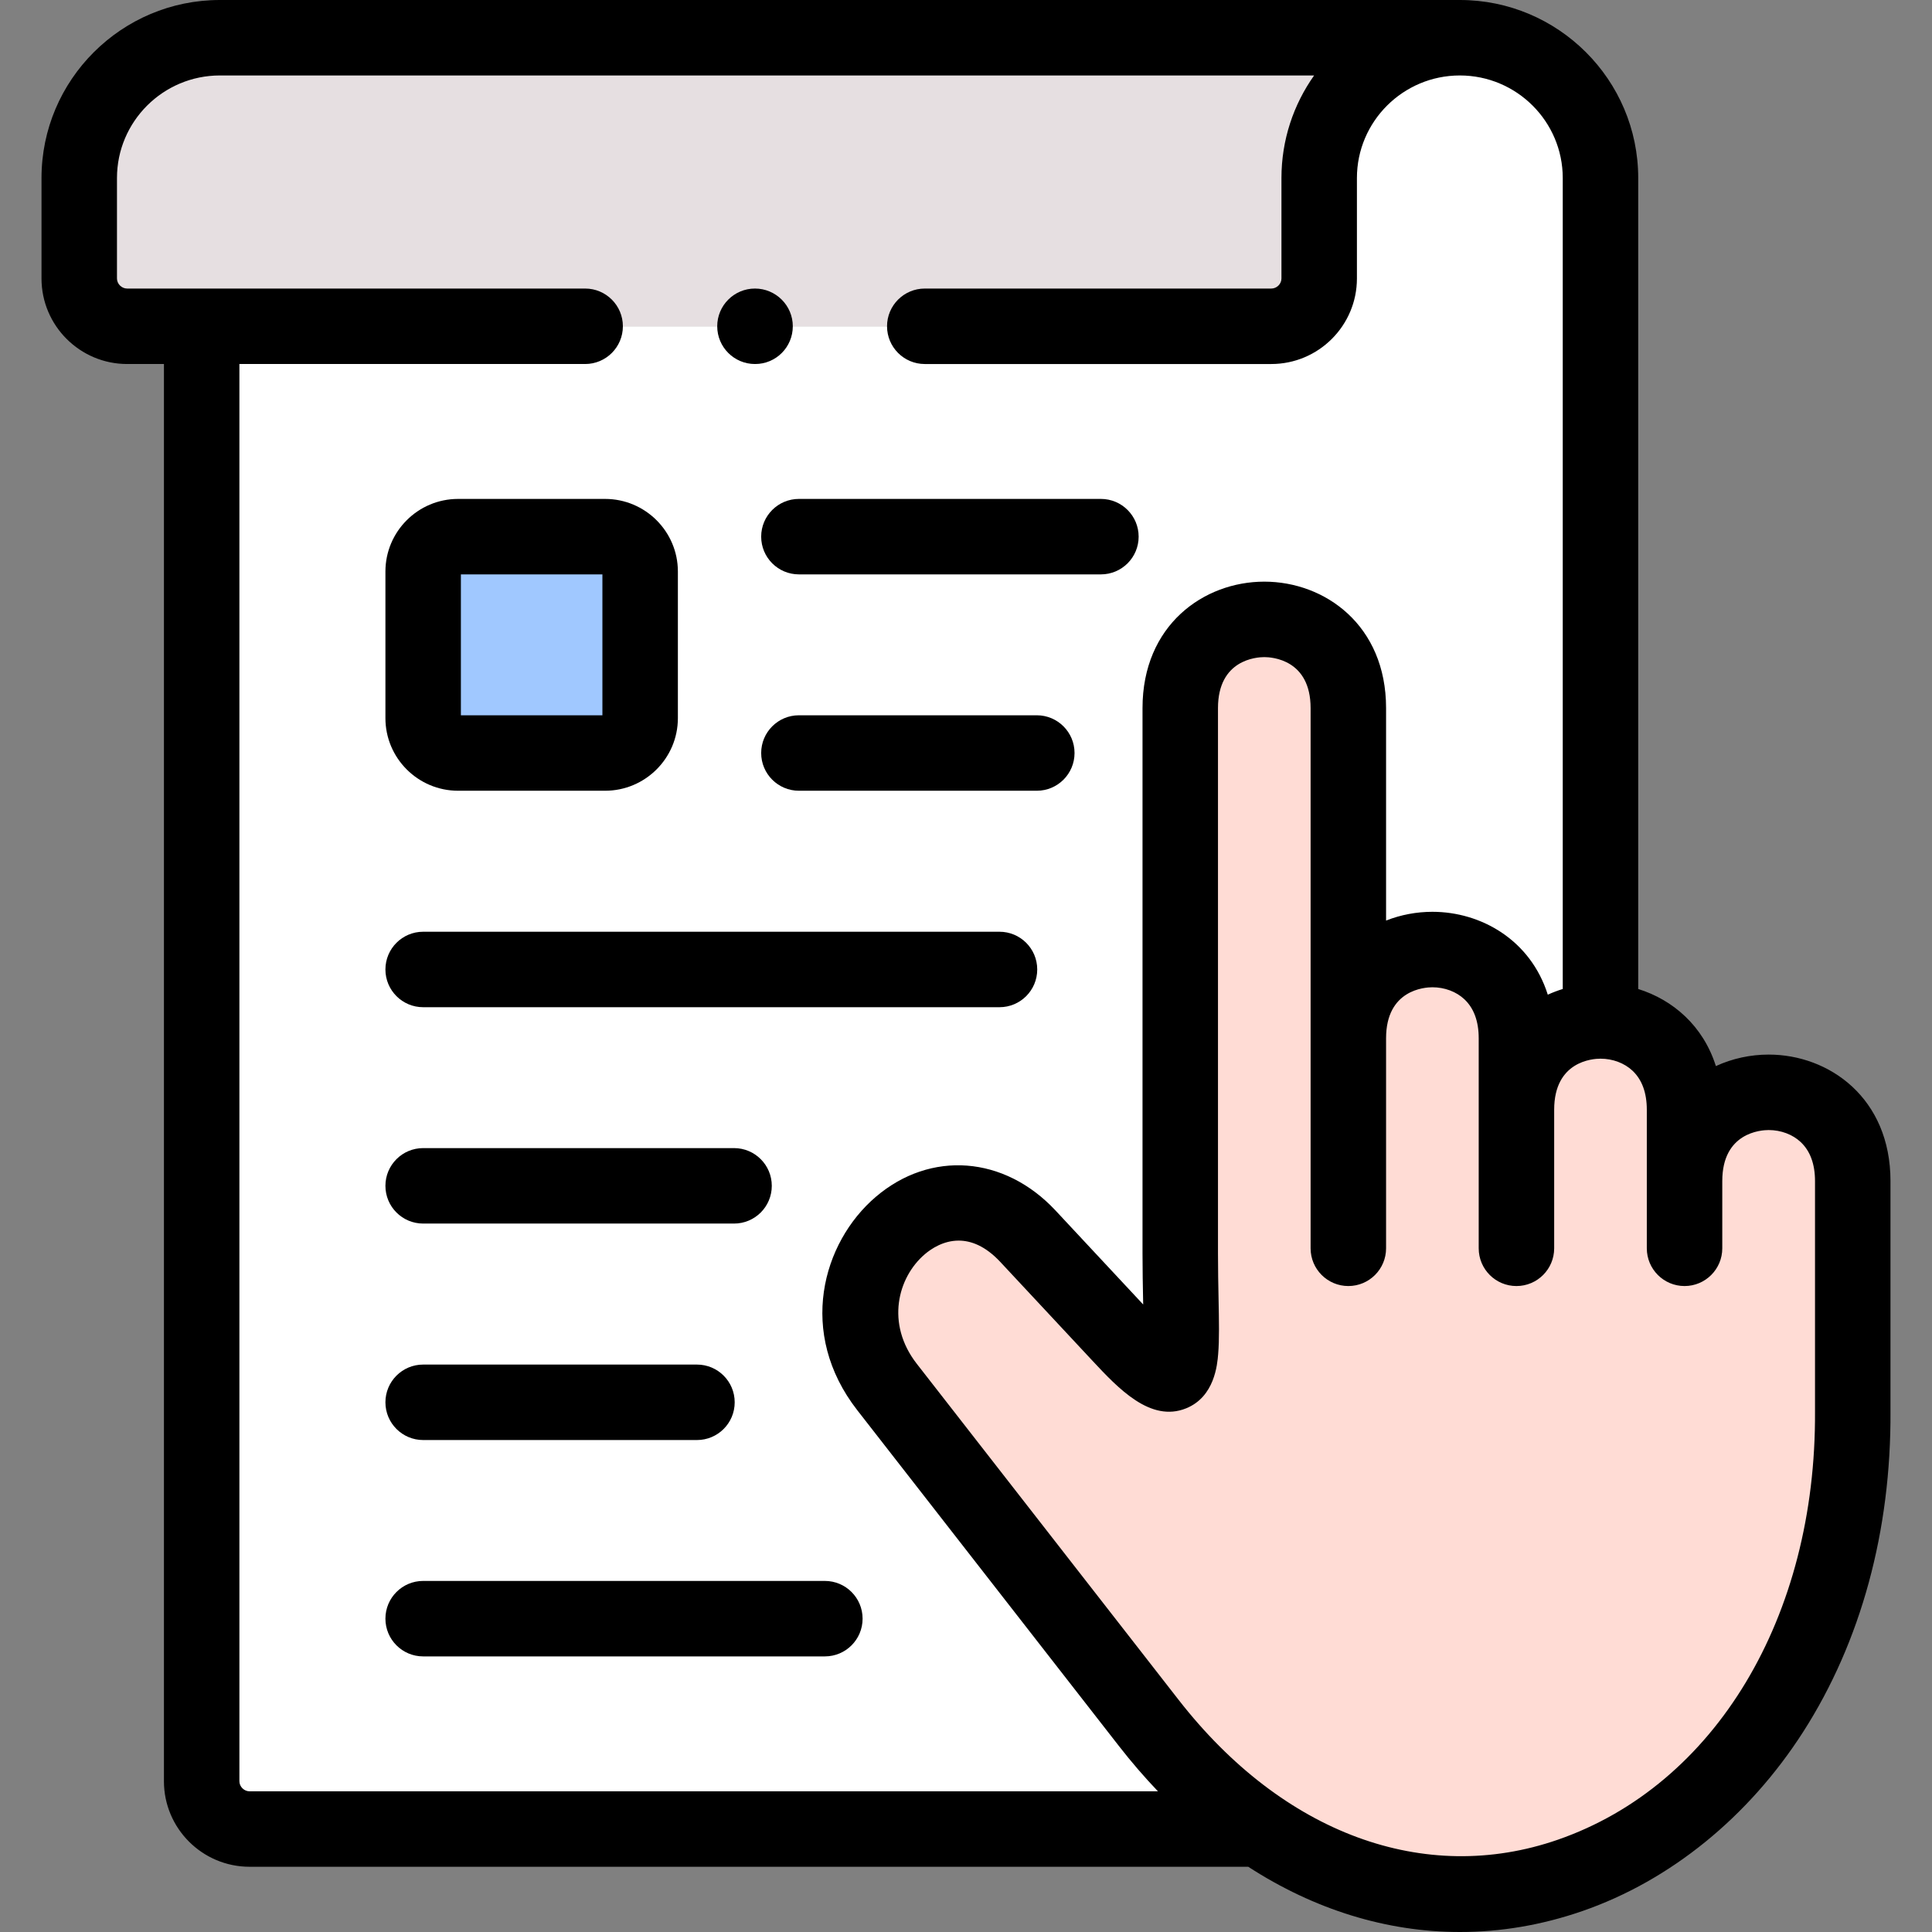 <svg id="Capa_1" enable-background="new 0 0 512 512" height="512" viewBox="0 0 512 512" width="512" xmlns="http://www.w3.org/2000/svg"><rect x="0" y="0" width="512" height="512" fill="#808080" stroke="none"/><g><g><path clip-rule="evenodd" d="m386.872 9.999h-328.597c-20.513 0-37.275 16.75-37.275 37.186v26.614c0 6.972 5.711 12.669 12.7 12.669h19.745 283.453c6.989 0 12.7-5.697 12.7-12.669v-26.614c-.001-20.464 16.761-37.186 37.274-37.186z" fill="#e6dfe1" fill-rule="evenodd"/></g><g><path clip-rule="evenodd" d="m336.898 86.468h-283.453v385.576c0 6.972 5.711 12.669 12.7 12.669h267.628c-10.256-7.029-20.143-16.325-29.291-28.059l-69.407-89.082c-22.217-28.513 12.813-66.209 37.332-39.963l24.348 26.104c19.66 21.059 16.024 8.219 16.024-21.569v-144.492c0-31.347 44.548-31.347 44.548 0v87.494c0-31.347 44.548-31.347 44.548 0v18.933c0-15.674 11.137-23.525 22.274-23.525v-184.086-39.283c0-20.464-16.762-37.186-37.275-37.186s-37.275 16.722-37.275 37.186v26.614c-.002 6.972-5.712 12.669-12.701 12.669zm-176.544 55.75c5.114 0 9.29 4.166 9.29 9.24v38.858c0 5.073-4.176 9.24-9.29 9.24h-38.951c-5.085 0-9.262-4.166-9.262-9.24v-38.858c0-5.073 4.176-9.24 9.262-9.24z" fill="#fff" fill-rule="evenodd"/></g><g><path clip-rule="evenodd" d="m160.354 142.218h-38.951c-5.085 0-9.262 4.166-9.262 9.24v38.858c0 5.073 4.176 9.24 9.262 9.24h38.951c5.114 0 9.29-4.166 9.29-9.24v-38.858c0-5.073-4.176-9.24-9.29-9.24z" fill="#a0c8ff" fill-rule="evenodd"/></g><g><path clip-rule="evenodd" d="m312.777 187.652v144.492c0 29.788 3.637 42.628-16.024 21.569l-24.348-26.104c-24.518-26.246-59.549 11.451-37.332 39.963l69.407 89.082c9.148 11.734 19.035 21.03 29.291 28.059 69.862 47.871 157.821-8.843 157.224-110.707v-61.022c0-31.347-44.576-31.347-44.576 0v-18.905c0-15.674-11.137-23.525-22.274-23.525s-22.274 7.851-22.274 23.525v-18.933c0-31.347-44.548-31.347-44.548 0v-87.494c.002-31.347-44.546-31.347-44.546 0z" fill="#ffdcd5" fill-rule="evenodd"/></g><g><path d="m121.403 209.555h38.951c10.637 0 19.291-8.631 19.291-19.239v-38.858c0-10.608-8.654-19.239-19.291-19.239h-38.951c-10.621 0-19.262 8.631-19.262 19.239v38.858c0 10.608 8.641 19.239 19.262 19.239zm.738-57.338h37.503v37.34h-37.503z"/><path d="m468.709 279.475c-4.789 0-9.596 1.025-13.982 3.048-3.372-10.689-11.397-17.562-20.58-20.428v-214.91c-.001-26.018-21.208-47.185-47.275-47.185h-328.597c-26.067 0-47.275 21.167-47.275 47.185v26.614c0 12.499 10.183 22.668 22.7 22.668h9.745v375.577c0 12.499 10.183 22.668 22.7 22.668h264.652c17.544 11.368 36.679 17.289 56.118 17.288 10.808 0 21.713-1.829 32.484-5.566 23.233-8.059 43.99-24.909 58.448-47.447 15.33-23.898 23.335-53.304 23.15-84.981v-61.022c0-21.999-16.243-33.509-32.288-33.509zm-405.264 192.569v-375.577h91.625c5.523 0 10-4.477 10-9.999s-4.477-9.999-10-9.999h-121.37c-1.463 0-2.7-1.223-2.7-2.671v-26.613c0-14.991 12.235-27.187 27.275-27.187h289.979c-5.451 7.69-8.656 17.071-8.656 27.187v26.614c0 1.448-1.236 2.671-2.7 2.671h-91.823c-5.523 0-10 4.477-10 9.999s4.477 9.999 10 9.999h91.823c12.517 0 22.7-10.169 22.7-22.668v-26.615c0-14.991 12.235-27.187 27.274-27.187s27.274 12.196 27.274 27.187v214.905c-1.349.421-2.677.918-3.965 1.512-4.56-14.464-17.636-21.965-30.582-21.965-4.176 0-8.362.779-12.274 2.321v-56.306c0-21.999-16.235-33.51-32.273-33.51-16.039 0-32.274 11.51-32.274 33.51v144.491c0 4.551.083 8.701.155 12.363.009.395.017.795.024 1.196l-23.244-24.919c-13.541-14.495-33.12-15.982-47.611-3.614-14.26 12.171-20.829 36.126-4.917 56.547l69.408 89.083c3.301 4.236 6.733 8.204 10.273 11.915h-240.721c-1.464 0-2.7-1.223-2.7-2.67zm417.552-97.98c.318 54.464-26.434 99.007-68.153 113.478-35.294 12.24-72.857-1.601-100.474-37.033l-69.407-89.082c-8.278-10.624-5.084-22.896 2.124-29.047 1.682-1.435 4.901-3.608 8.969-3.608 3.253 0 7.05 1.389 11.037 5.657l24.351 26.106c6.873 7.362 15.42 16.525 24.899 12.683 7.551-3.063 8.254-11.597 8.485-14.401.317-3.857.222-8.646.101-14.709-.07-3.568-.151-7.612-.151-11.964v-144.492c0-12.861 10.225-13.512 12.274-13.512s12.273.651 12.273 13.512v143.16c0 5.522 4.478 9.999 10 9.999s10-4.477 10-9.999v-55.665c0-12.861 10.225-13.512 12.274-13.512 3.235 0 6.323 1.155 8.47 3.171 2.524 2.368 3.804 5.847 3.804 10.342v55.665c0 5.522 4.478 9.999 10 9.999s10-4.477 10-9.999v-36.733c0-12.87 10.218-13.522 12.267-13.522 3.236 0 6.325 1.157 8.475 3.173 2.526 2.371 3.807 5.852 3.807 10.348v36.733c0 5.522 4.478 9.999 10 9.999s10-4.477 10-9.999v-17.828c0-12.86 10.236-13.511 12.288-13.511 3.24 0 6.333 1.156 8.482 3.172 2.525 2.367 3.806 5.846 3.806 10.339v61.08z"/><path d="m201.721 142.218c0 5.522 4.477 9.999 10 9.999h80.032c5.522 0 10-4.477 10-9.999s-4.478-9.999-10-9.999h-80.032c-5.523 0-10 4.477-10 9.999z"/><path d="m274.764 189.557h-63.043c-5.523 0-10 4.477-10 9.999s4.477 9.999 10 9.999h63.043c5.522 0 10-4.477 10-9.999s-4.478-9.999-10-9.999z"/><path d="m112.141 266.92h152.736c5.522 0 10-4.477 10-9.999s-4.478-9.999-10-9.999h-152.736c-5.523 0-10 4.477-10 9.999s4.477 9.999 10 9.999z"/><path d="m112.141 324.258h82.391c5.523 0 10-4.477 10-9.999s-4.477-9.999-10-9.999h-82.391c-5.523 0-10 4.477-10 9.999s4.477 9.999 10 9.999z"/><path d="m112.141 381.624h72.561c5.523 0 10-4.477 10-9.999s-4.477-9.999-10-9.999h-72.561c-5.523 0-10 4.477-10 9.999s4.477 9.999 10 9.999z"/><path d="m218.596 418.964h-106.455c-5.523 0-10 4.477-10 9.999s4.477 9.999 10 9.999h106.455c5.523 0 10-4.477 10-9.999s-4.477-9.999-10-9.999z"/><path d="m200.072 96.467h.057c5.523 0 9.972-4.477 9.972-9.999s-4.505-9.999-10.028-9.999-10 4.477-10 9.999 4.476 9.999 9.999 9.999z"/></g></g></svg>